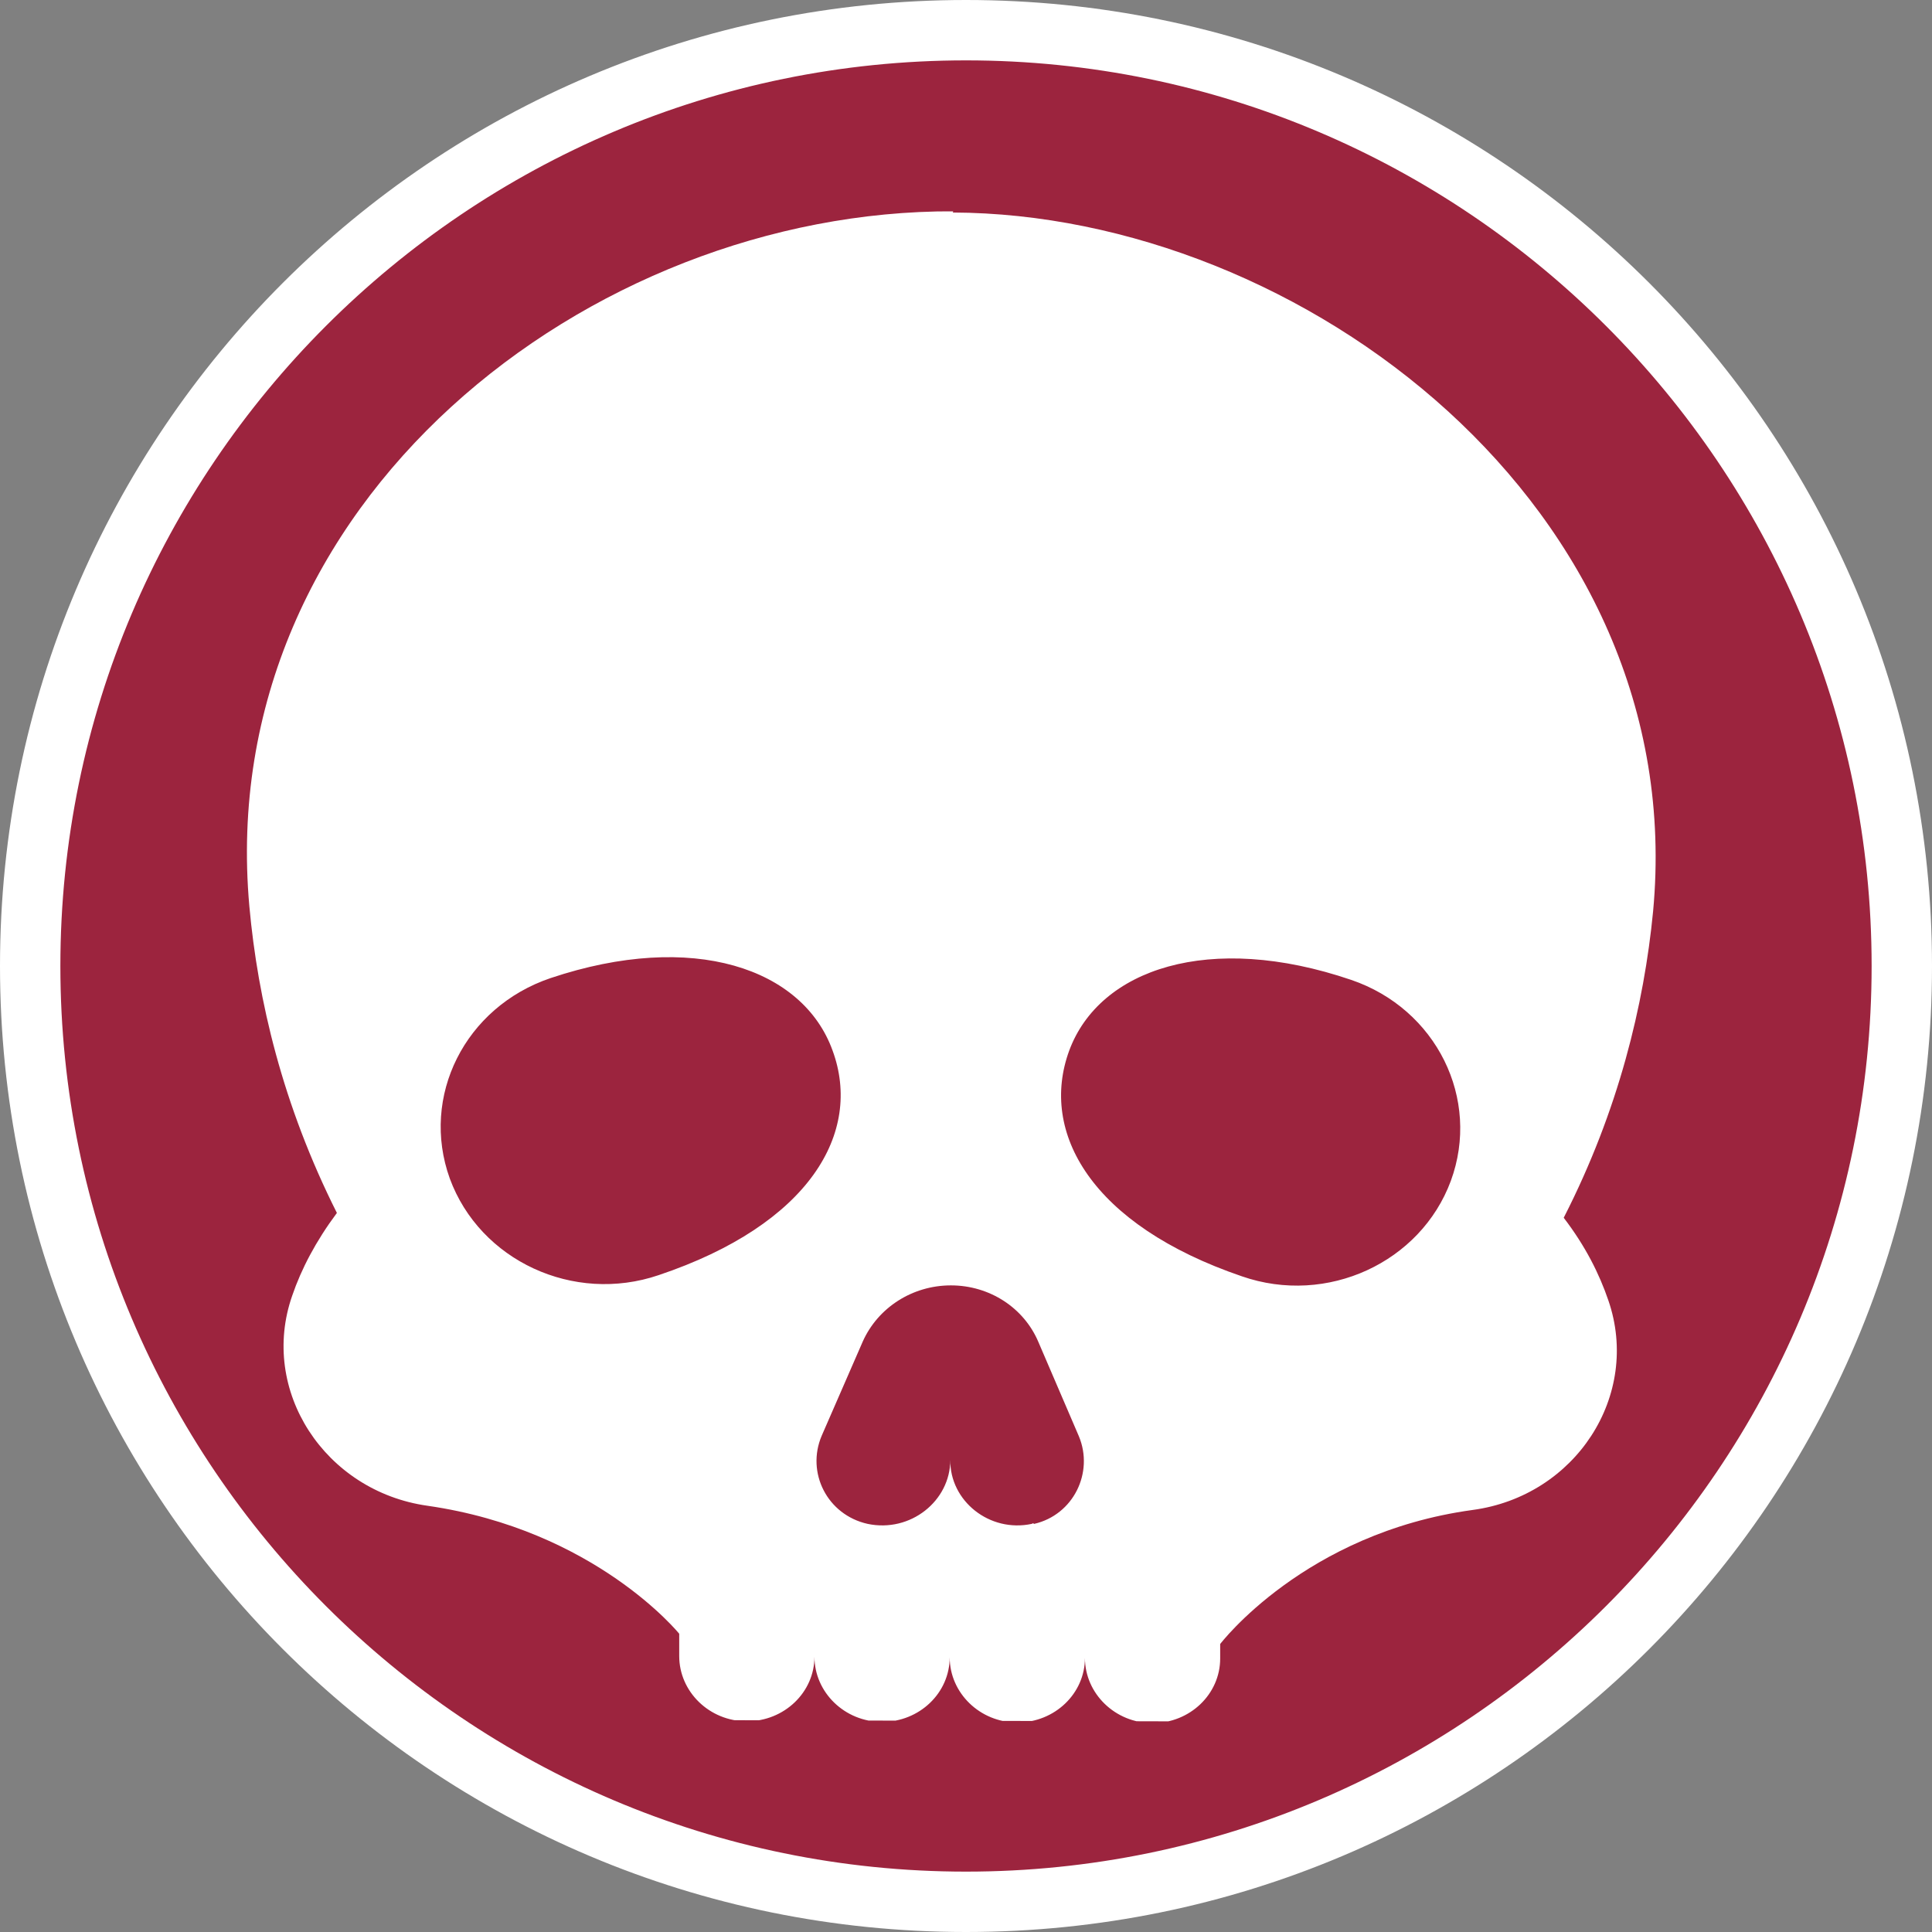 <?xml version="1.0" encoding="UTF-8"?>
<svg id="a" data-name="Warstwa 1" xmlns="http://www.w3.org/2000/svg" width="32" height="32" xmlns:xlink="http://www.w3.org/1999/xlink" viewBox="0 0 32 32">
  <rect x="0" y="0" width="32" height="32" fill="#808080" stroke="none"/>
  <defs>
    <clipPath id="b">
      <rect x="3.5" y="3.5" width="25" height="25" transform="translate(-.04 31.96) rotate(-89.85)" style="fill: none; stroke-width: 0px;"/>
    </clipPath>
  </defs>
  <g>
    <path d="M16,31.5C7.45,31.5.5,24.55.5,16S7.45.5,16,.5s15.5,6.95,15.5,15.5-6.95,15.5-15.5,15.5Z" style="fill: #9c243e; stroke-width: 0px;"/>
    <path d="M16,1c8.27,0,15,6.73,15,15s-6.73,15-15,15S1,24.27,1,16,7.73,1,16,1M16,0C7.16,0,0,7.16,0,16s7.16,16,16,16,16-7.16,16-16S24.84,0,16,0h0Z" style="fill: #fff; stroke-width: 0px;"/>
  </g>
  <g style="clip-path: url(#b);">
    <path d="M24.03,19.56c-.5,1.35-2.05,2.07-3.46,1.58-2.49-.85-3.36-2.38-2.86-3.74.5-1.35,2.32-1.97,4.67-1.17,1.41.48,2.15,1.97,1.65,3.33ZM17.12,25.23s-.02,0-.03.01c-.7.15-1.36-.38-1.35-1.06,0,.68-.66,1.21-1.37,1.06h0c-.67-.15-1.02-.85-.76-1.46l.68-1.56c.25-.56.82-.93,1.46-.93s1.21.37,1.45.94l.67,1.56c.25.6-.09,1.3-.74,1.45h-.01ZM10.91,21.12c-1.41.48-2.96-.24-3.46-1.6-.49-1.36.25-2.84,1.67-3.32,2.36-.79,4.18-.16,4.67,1.2.5,1.36-.38,2.88-2.88,3.72ZM15.79,3.5c-6.03-.02-12.26,4.82-11.66,11.51.14,1.55.55,3.29,1.45,5.08-.35.47-.59.93-.74,1.37-.55,1.57.54,3.24,2.24,3.48,2.78.4,4.17,2.12,4.17,2.12v.37c0,.59.5,1.08,1.12,1.08s1.12-.48,1.12-1.07c0,.59.5,1.08,1.12,1.08s1.12-.48,1.12-1.07c0,.59.5,1.08,1.12,1.08s1.12-.48,1.12-1.07c0,.59.5,1.08,1.12,1.08s1.12-.48,1.12-1.07v-.24s1.4-1.84,4.18-2.22c1.71-.23,2.79-1.9,2.25-3.47-.15-.44-.38-.9-.74-1.37.91-1.78,1.33-3.53,1.48-5.07.63-6.69-5.83-11.56-11.6-11.58" style="fill: #fff; stroke-width: 0px;"/>
  </g>
</svg>